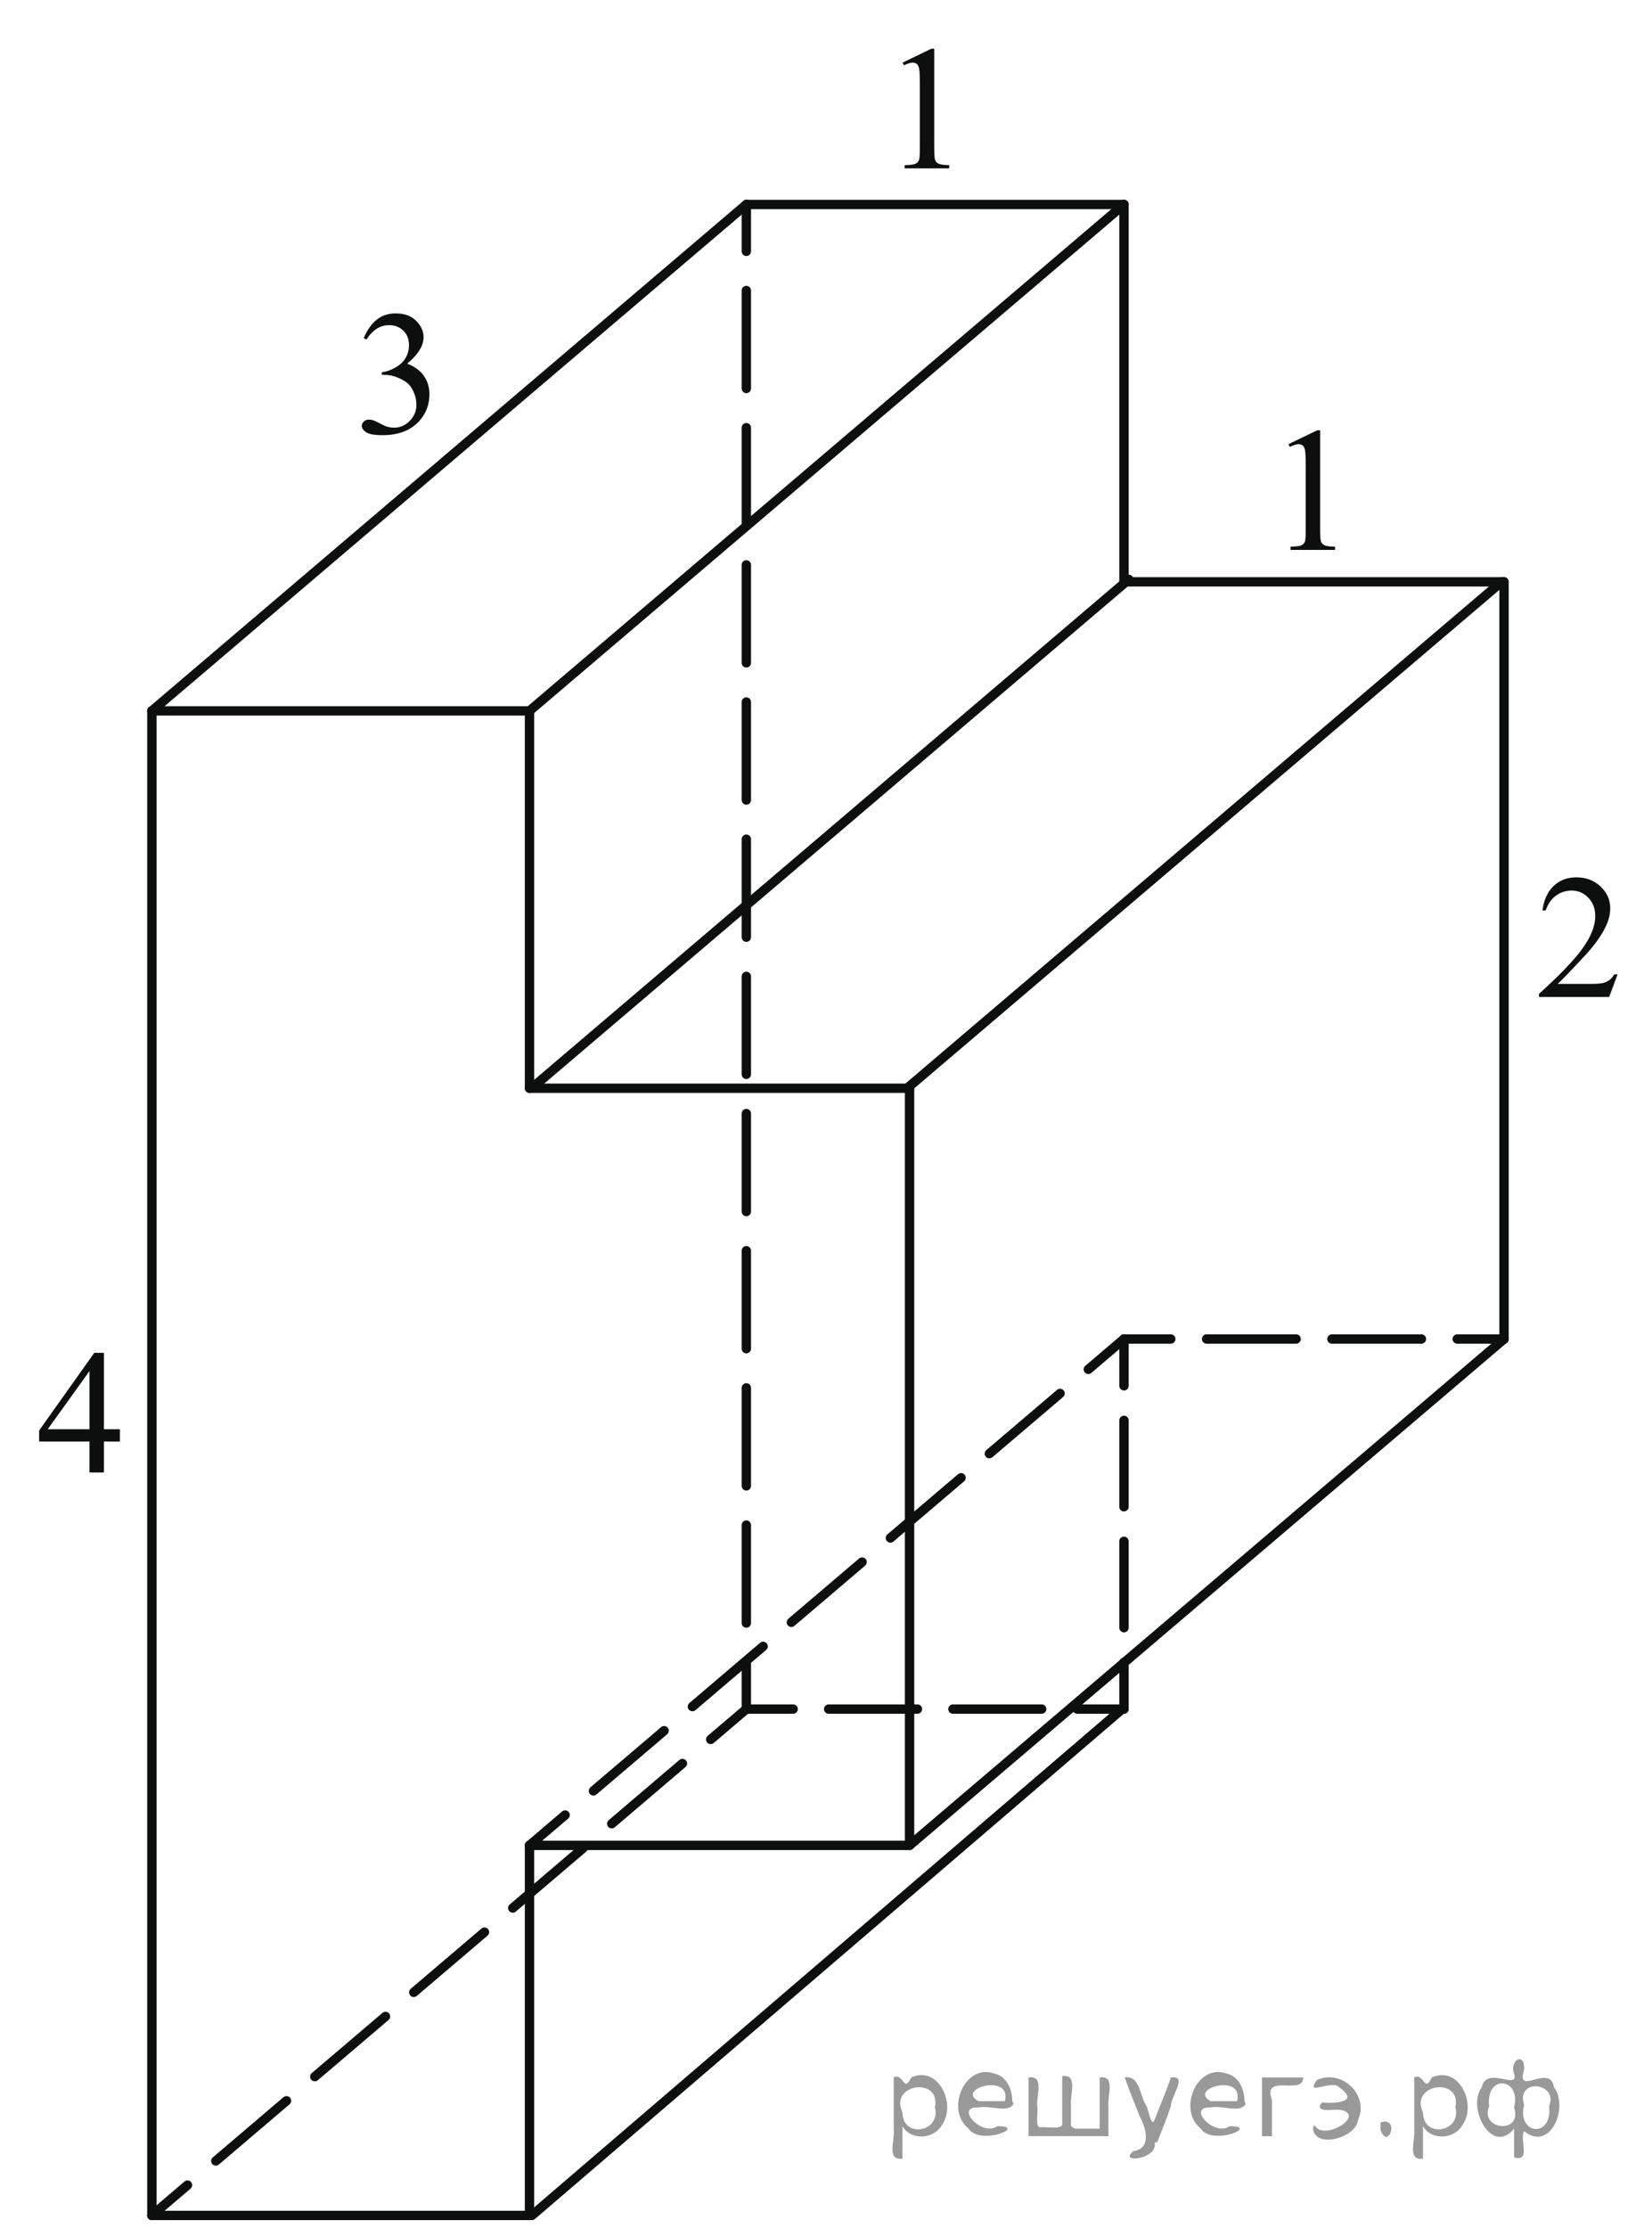 <?xml version="1.0" encoding="utf-8"?>
<!-- Generator: Adobe Illustrator 16.0.0, SVG Export Plug-In . SVG Version: 6.00 Build 0)  -->
<!DOCTYPE svg PUBLIC "-//W3C//DTD SVG 1.1//EN" "http://www.w3.org/Graphics/SVG/1.1/DTD/svg11.dtd">
<svg version="1.1" id="Слой_1" xmlns="http://www.w3.org/2000/svg" xmlns:xlink="http://www.w3.org/1999/xlink" x="0px" y="0px"
	 width="132.347px" height="178.464px" viewBox="0 0 132.347 178.464" enable-background="new 0 0 132.347 178.464"
	 xml:space="preserve">
<g>
	<g>
		<defs>
			<polygon id="SVGID_1_" points="69.823,16.067 78.933,16.067 78.933,0.599 69.823,0.599 69.823,16.067 			"/>
		</defs>
		<clipPath id="SVGID_2_">
			<use xlink:href="#SVGID_1_"  overflow="visible"/>
		</clipPath>
		<g clip-path="url(#SVGID_2_)">
			<path fill="#0D0F0F" d="M72.309,5.016l2.306-1.114h0.23v7.928c0,0.526,0.022,0.854,0.066,0.983
				c0.045,0.13,0.137,0.229,0.276,0.298s0.424,0.108,0.853,0.118v0.256h-3.564v-0.256c0.447-0.01,0.736-0.048,0.867-0.114
				c0.13-0.067,0.221-0.157,0.272-0.271c0.051-0.113,0.077-0.451,0.077-1.015V6.761c0-0.683-0.023-1.121-0.07-1.315
				C73.59,5.298,73.53,5.189,73.444,5.12c-0.087-0.069-0.19-0.104-0.312-0.104c-0.172,0-0.412,0.072-0.72,0.215L72.309,5.016z"/>
		</g>
	</g>
	<g>
		<defs>
			<polygon id="SVGID_3_" points="100.728,46.617 109.835,46.617 109.835,31.148 100.728,31.148 100.728,46.617 			"/>
		</defs>
		<clipPath id="SVGID_4_">
			<use xlink:href="#SVGID_3_"  overflow="visible"/>
		</clipPath>
		<g clip-path="url(#SVGID_4_)">
			<path fill="#0D0F0F" d="M103.224,35.576l2.306-1.114h0.23v7.928c0,0.526,0.022,0.854,0.066,0.983
				c0.045,0.13,0.137,0.229,0.276,0.298s0.424,0.108,0.853,0.118v0.256h-3.564v-0.256c0.447-0.01,0.736-0.048,0.867-0.114
				c0.13-0.067,0.221-0.157,0.272-0.271c0.051-0.113,0.077-0.451,0.077-1.015v-5.068c0-0.683-0.023-1.121-0.07-1.315
				c-0.032-0.147-0.092-0.256-0.178-0.325c-0.087-0.069-0.19-0.104-0.312-0.104c-0.172,0-0.412,0.072-0.72,0.215L103.224,35.576z"/>
		</g>
	</g>
	<g>
		<defs>
			<polygon id="SVGID_5_" points="120.57,82.434 132.347,82.434 132.347,66.963 120.57,66.963 120.57,82.434 			"/>
		</defs>
		<clipPath id="SVGID_6_">
			<use xlink:href="#SVGID_5_"  overflow="visible"/>
		</clipPath>
		<g clip-path="url(#SVGID_6_)">
			<path fill="#0D0F0F" d="M129.585,78.048l-0.667,1.808h-5.622V79.6c1.653-1.486,2.817-2.701,3.492-3.643s1.013-1.803,1.013-2.583
				c0-0.595-0.186-1.084-0.556-1.468c-0.37-0.383-0.813-0.574-1.328-0.574c-0.469,0-0.889,0.135-1.262,0.404
				c-0.372,0.271-0.647,0.666-0.825,1.188h-0.261c0.117-0.854,0.418-1.509,0.903-1.966s1.091-0.686,1.816-0.686
				c0.773,0,1.419,0.244,1.937,0.733c0.518,0.49,0.776,1.066,0.776,1.731c0,0.476-0.112,0.951-0.337,1.427
				c-0.347,0.747-0.909,1.539-1.687,2.375c-1.167,1.255-1.896,2.013-2.187,2.271h2.488c0.506,0,0.861-0.018,1.064-0.055
				c0.204-0.037,0.388-0.112,0.552-0.226s0.307-0.273,0.429-0.481H129.585z"/>
		</g>
	</g>
	<g>
		<defs>
			<polygon id="SVGID_7_" points="0.534,120.522 12.311,120.522 12.311,105.054 0.534,105.054 0.534,120.522 			"/>
		</defs>
		<clipPath id="SVGID_8_">
			<use xlink:href="#SVGID_7_"  overflow="visible"/>
		</clipPath>
		<g clip-path="url(#SVGID_8_)">
			<path fill="#0D0F0F" d="M9.606,114.479v0.983H8.328v2.479h-1.16v-2.479H3.135v-0.887l4.42-6.218h0.773v6.121H9.606z
				 M7.168,114.479v-4.66l-3.345,4.66H7.168z"/>
		</g>
	</g>
	<g>
		<defs>
			<polygon id="SVGID_9_" points="26.428,38.559 38.204,38.559 38.204,21.788 26.428,21.788 26.428,38.559 			"/>
		</defs>
		<clipPath id="SVGID_10_">
			<use xlink:href="#SVGID_9_"  overflow="visible"/>
		</clipPath>
		<g clip-path="url(#SVGID_10_)">
			<path fill="#0D0F0F" d="M29.133,27.084c0.271-0.633,0.614-1.121,1.029-1.466c0.415-0.344,0.931-0.516,1.55-0.516
				c0.764,0,1.349,0.244,1.757,0.734c0.31,0.364,0.464,0.755,0.464,1.171c0,0.684-0.436,1.39-1.308,2.12
				c0.586,0.227,1.028,0.55,1.328,0.97s0.45,0.915,0.45,1.482c0,0.813-0.263,1.518-0.787,2.113
				c-0.685,0.776-1.675,1.164-2.973,1.164c-0.642,0-1.079-0.078-1.311-0.235c-0.232-0.157-0.348-0.325-0.348-0.506
				c0-0.134,0.055-0.252,0.165-0.354c0.109-0.102,0.242-0.152,0.396-0.152c0.117,0,0.236,0.019,0.358,0.056
				c0.08,0.023,0.261,0.107,0.541,0.253c0.281,0.146,0.476,0.232,0.584,0.26c0.173,0.051,0.358,0.076,0.555,0.076
				c0.479,0,0.894-0.183,1.248-0.547c0.354-0.365,0.53-0.797,0.53-1.296c0-0.365-0.082-0.721-0.246-1.067
				c-0.122-0.259-0.255-0.455-0.4-0.589c-0.201-0.185-0.478-0.353-0.829-0.502c-0.352-0.15-0.71-0.226-1.075-0.226h-0.226V29.82
				c0.37-0.046,0.742-0.178,1.114-0.395s0.643-0.479,0.812-0.783s0.253-0.64,0.253-1.005c0-0.476-0.15-0.86-0.453-1.153
				c-0.302-0.293-0.678-0.44-1.128-0.44c-0.727,0-1.333,0.384-1.82,1.15L29.133,27.084z"/>
		</g>
	</g>
	<g>
		<defs>
			<rect id="SVGID_11_" width="131.787" height="178.464"/>
		</defs>
		<clipPath id="SVGID_12_">
			<use xlink:href="#SVGID_11_"  overflow="visible"/>
		</clipPath>
		<g clip-path="url(#SVGID_12_)">
		</g>
	</g>
	
		<line fill="none" stroke="#0D0F0F" stroke-width="0.75" stroke-linecap="round" stroke-linejoin="round" stroke-miterlimit="8" x1="12.167" y1="56.94" x2="12.167" y2="177.45"/>
	
		<line fill="none" stroke="#0D0F0F" stroke-width="0.75" stroke-linecap="round" stroke-linejoin="round" stroke-miterlimit="8" x1="12.167" y1="56.94" x2="42.42" y2="56.94"/>
	
		<line fill="none" stroke="#0D0F0F" stroke-width="0.75" stroke-linecap="round" stroke-linejoin="round" stroke-miterlimit="8" x1="42.42" y1="56.94" x2="42.42" y2="87.165"/>
	
		<line fill="none" stroke="#0D0F0F" stroke-width="0.75" stroke-linecap="round" stroke-linejoin="round" stroke-miterlimit="8" x1="42.42" y1="87.165" x2="72.868" y2="87.165"/>
	
		<line fill="none" stroke="#0D0F0F" stroke-width="0.75" stroke-linecap="round" stroke-linejoin="round" stroke-miterlimit="8" x1="72.868" y1="87.165" x2="72.868" y2="147.81"/>
	
		<line fill="none" stroke="#0D0F0F" stroke-width="0.75" stroke-linecap="round" stroke-linejoin="round" stroke-miterlimit="8" x1="72.868" y1="147.81" x2="42.42" y2="147.81"/>
	
		<line fill="none" stroke="#0D0F0F" stroke-width="0.75" stroke-linecap="round" stroke-linejoin="round" stroke-miterlimit="8" x1="42.42" y1="147.81" x2="42.42" y2="177.45"/>
	
		<line fill="none" stroke="#0D0F0F" stroke-width="0.75" stroke-linecap="round" stroke-linejoin="round" stroke-miterlimit="8" x1="42.42" y1="177.45" x2="12.167" y2="177.45"/>
	<g>
		<g>
			
				<line fill="none" stroke="#0D0F0F" stroke-width="0.75" stroke-linecap="round" stroke-linejoin="round" x1="59.792" y1="16.38" x2="59.792" y2="20.13"/>
			
				<line fill="none" stroke="#0D0F0F" stroke-width="0.75" stroke-linecap="round" stroke-linejoin="round" stroke-dasharray="7.848,3.139" x1="59.792" y1="23.27" x2="59.792" y2="131.572"/>
			
				<line fill="none" stroke="#0D0F0F" stroke-width="0.75" stroke-linecap="round" stroke-linejoin="round" x1="59.792" y1="133.142" x2="59.792" y2="136.892"/>
		</g>
	</g>
	
		<line fill="none" stroke="#0D0F0F" stroke-width="0.75" stroke-linecap="round" stroke-linejoin="round" stroke-miterlimit="8" x1="59.792" y1="16.38" x2="90.045" y2="16.38"/>
	
		<line fill="none" stroke="#0D0F0F" stroke-width="0.75" stroke-linecap="round" stroke-linejoin="round" stroke-miterlimit="8" x1="90.045" y1="16.38" x2="90.045" y2="46.604"/>
	
		<line fill="none" stroke="#0D0F0F" stroke-width="0.75" stroke-linecap="round" stroke-linejoin="round" stroke-miterlimit="8" x1="90.045" y1="46.604" x2="120.493" y2="46.604"/>
	
		<line fill="none" stroke="#0D0F0F" stroke-width="0.75" stroke-linecap="round" stroke-linejoin="round" stroke-miterlimit="8" x1="120.493" y1="46.604" x2="120.493" y2="107.25"/>
	<g>
		<g>
			
				<line fill="none" stroke="#0D0F0F" stroke-width="0.75" stroke-linecap="round" stroke-linejoin="round" x1="120.493" y1="107.25" x2="116.743" y2="107.25"/>
			
				<line fill="none" stroke="#0D0F0F" stroke-width="0.75" stroke-linecap="round" stroke-linejoin="round" stroke-dasharray="7.171,2.869" x1="113.875" y1="107.25" x2="95.229" y2="107.25"/>
			
				<line fill="none" stroke="#0D0F0F" stroke-width="0.75" stroke-linecap="round" stroke-linejoin="round" x1="93.795" y1="107.25" x2="90.045" y2="107.25"/>
		</g>
	</g>
	<g>
		<g>
			
				<line fill="none" stroke="#0D0F0F" stroke-width="0.75" stroke-linecap="round" stroke-linejoin="round" x1="90.045" y1="107.25" x2="90.045" y2="111"/>
			
				<line fill="none" stroke="#0D0F0F" stroke-width="0.75" stroke-linecap="round" stroke-linejoin="round" stroke-dasharray="6.919,2.768" x1="90.045" y1="113.768" x2="90.045" y2="131.758"/>
			
				<line fill="none" stroke="#0D0F0F" stroke-width="0.75" stroke-linecap="round" stroke-linejoin="round" x1="90.045" y1="133.142" x2="90.045" y2="136.892"/>
		</g>
	</g>
	<g>
		<g>
			
				<line fill="none" stroke="#0D0F0F" stroke-width="0.75" stroke-linecap="round" stroke-linejoin="round" x1="90.045" y1="136.892" x2="86.295" y2="136.892"/>
			
				<line fill="none" stroke="#0D0F0F" stroke-width="0.75" stroke-linecap="round" stroke-linejoin="round" stroke-dasharray="7.11,2.844" x1="83.451" y1="136.892" x2="64.964" y2="136.892"/>
			
				<line fill="none" stroke="#0D0F0F" stroke-width="0.75" stroke-linecap="round" stroke-linejoin="round" x1="63.542" y1="136.892" x2="59.792" y2="136.892"/>
		</g>
	</g>
	
		<line fill="none" stroke="#0D0F0F" stroke-width="0.75" stroke-linecap="round" stroke-linejoin="round" stroke-miterlimit="8" x1="12.167" y1="56.94" x2="59.792" y2="16.38"/>
	
		<line fill="none" stroke="#0D0F0F" stroke-width="0.75" stroke-linecap="round" stroke-linejoin="round" stroke-miterlimit="8" x1="42.42" y1="56.94" x2="90.045" y2="16.38"/>
	
		<line fill="none" stroke="#0D0F0F" stroke-width="0.75" stroke-linecap="round" stroke-linejoin="round" stroke-miterlimit="8" x1="42.811" y1="86.971" x2="90.435" y2="46.409"/>
	
		<line fill="none" stroke="#0D0F0F" stroke-width="0.75" stroke-linecap="round" stroke-linejoin="round" stroke-miterlimit="8" x1="72.674" y1="87.165" x2="120.298" y2="46.604"/>
	
		<line fill="none" stroke="#0D0F0F" stroke-width="0.75" stroke-linecap="round" stroke-linejoin="round" stroke-miterlimit="8" x1="72.868" y1="147.81" x2="120.493" y2="107.25"/>
	<g>
		<g>
			
				<line fill="none" stroke="#0D0F0F" stroke-width="0.75" stroke-linecap="round" stroke-linejoin="round" x1="42.42" y1="147.81" x2="45.275" y2="145.378"/>
			
				<line fill="none" stroke="#0D0F0F" stroke-width="0.75" stroke-linecap="round" stroke-linejoin="round" stroke-dasharray="7.44,2.976" x1="47.541" y1="143.448" x2="86.058" y2="110.646"/>
			
				<line fill="none" stroke="#0D0F0F" stroke-width="0.75" stroke-linecap="round" stroke-linejoin="round" x1="87.19" y1="109.682" x2="90.045" y2="107.25"/>
		</g>
	</g>
	
		<line fill="none" stroke="#0D0F0F" stroke-width="0.75" stroke-linecap="round" stroke-linejoin="round" stroke-miterlimit="8" x1="42.615" y1="177.45" x2="89.899" y2="136.892"/>
	<g>
		<g>
			
				<line fill="none" stroke="#0D0F0F" stroke-width="0.75" stroke-linecap="round" stroke-linejoin="round" x1="12.167" y1="177.45" x2="15.022" y2="175.019"/>
			
				<line fill="none" stroke="#0D0F0F" stroke-width="0.75" stroke-linecap="round" stroke-linejoin="round" stroke-dasharray="7.44,2.976" x1="17.288" y1="173.089" x2="55.804" y2="140.288"/>
			
				<line fill="none" stroke="#0D0F0F" stroke-width="0.75" stroke-linecap="round" stroke-linejoin="round" x1="56.937" y1="139.323" x2="59.792" y2="136.892"/>
		</g>
	</g>
</g>
<g>
</g>
<g>
</g>
<g>
</g>
<g>
</g>
<g>
</g>
<g>
</g>
<g style="stroke:none;fill:#000;fill-opacity:0.4" > <path d="m 72.3,170.4 c 0,0.8 0,1.6 0,2.5 -1.3,0.2 -0.6,-1.5 -0.7,-2.3 0,-1.4 0,-2.8 0,-4.2 0.8,-0.4 0.8,1.3 1.4,0.0 2.2,-1.0 3.7,2.2 2.4,3.9 -0.6,1.0 -2.4,1.2 -3.1,0.0 z m 2.6,-1.6 c 0.5,-2.5 -3.7,-1.9 -2.6,0.4 0.0,2.1 3.1,1.6 2.6,-0.4 z" /> <path d="m 81.2,168.5 c -0.4,0.8 -1.9,0.1 -2.8,0.3 -2.0,-0.1 0.3,2.4 1.5,1.5 2.5,0.0 -1.4,1.6 -2.3,0.2 -1.9,-1.5 -0.3,-5.3 2.1,-4.4 0.9,0.2 1.4,1.2 1.4,2.2 z m -0.7,-0.2 c 0.6,-2.3 -4.0,-1.0 -2.1,0.0 0.7,0 1.4,-0.0 2.1,-0.0 z" /> <path d="m 86.1,170.5 c 0.6,0 1.3,0 2.0,0 0,-1.3 0,-2.7 0,-4.1 1.3,-0.2 0.6,1.5 0.7,2.3 0,0.8 0,1.6 0,2.4 -2.1,0 -4.2,0 -6.4,0 0,-1.5 0,-3.1 0,-4.7 1.3,-0.2 0.6,1.5 0.7,2.3 0.1,0.5 -0.2,1.6 0.2,1.7 0.5,-0.1 1.6,0.2 1.8,-0.2 0,-1.3 0,-2.6 0,-3.9 1.3,-0.2 0.6,1.5 0.7,2.3 0,0.5 0,1.1 0,1.7 z" /> <path d="m 92.5,171.6 c 0.3,1.4 -3.0,1.7 -1.7,0.7 1.5,-0.2 1.0,-1.9 0.5,-2.8 -0.4,-1.0 -0.8,-2.0 -1.2,-3.1 1.2,-0.2 1.2,1.4 1.7,2.2 0.2,0.2 0.4,1.9 0.7,1.2 0.4,-1.1 0.9,-2.2 1.3,-3.4 1.4,-0.2 0.0,1.5 -0.0,2.3 -0.3,0.9 -0.7,1.9 -1.1,2.9 z" /> <path d="m 99.8,168.5 c -0.4,0.8 -1.9,0.1 -2.8,0.3 -2.0,-0.1 0.3,2.4 1.5,1.5 2.5,0.0 -1.4,1.6 -2.3,0.2 -1.9,-1.5 -0.3,-5.3 2.1,-4.4 0.9,0.2 1.4,1.2 1.4,2.2 z m -0.7,-0.2 c 0.6,-2.3 -4.0,-1.0 -2.1,0.0 0.7,0 1.4,-0.0 2.1,-0.0 z" /> <path d="m 101.1,171.1 c 0,-1.5 0,-3.1 0,-4.7 1.1,0 2.2,0 3.3,0 0.0,1.5 -3.3,-0.4 -2.5,1.8 0,0.9 0,1.9 0,2.9 -0.2,0 -0.5,0 -0.7,0 z" /> <path d="m 105.3,170.2 c 0.7,1.4 4.2,-0.8 2.1,-1.2 -0.5,-0.1 -2.2,0.3 -1.5,-0.6 1.0,0.1 3.1,0.0 1.4,-1.2 -0.6,-0.7 -2.8,0.8 -1.8,-0.6 2.0,-0.9 4.2,1.2 3.3,3.2 -0.2,1.5 -3.5,2.3 -3.6,0.7 l 0,-0.1 0,-0.0 0,0 z" /> <path d="m 110.6,170.0 c 1.6,-0.5 0.6,2.3 -0.0,0.6 -0.0,-0.2 0.0,-0.4 0.0,-0.6 z" /> <path d="m 114.0,170.4 c 0,0.8 0,1.6 0,2.5 -1.3,0.2 -0.6,-1.5 -0.7,-2.3 0,-1.4 0,-2.8 0,-4.2 0.8,-0.4 0.8,1.3 1.4,0.0 2.2,-1.0 3.7,2.2 2.4,3.9 -0.6,1.0 -2.4,1.2 -3.1,0.0 z m 2.6,-1.6 c 0.5,-2.5 -3.7,-1.9 -2.6,0.4 0.0,2.1 3.1,1.6 2.6,-0.4 z" /> <path d="m 119.3,168.7 c -0.8,1.9 2.7,2.3 2.0,0.1 0.6,-2.4 -2.3,-2.7 -2.0,-0.1 z m 2.0,4.2 c 0,-0.8 0,-1.6 0,-2.4 -1.8,2.2 -3.8,-1.7 -2.6,-3.3 0.4,-1.8 3.0,0.3 2.6,-1.1 -0.4,-1.1 0.9,-1.8 0.8,-0.3 -0.7,2.2 2.1,-0.6 2.4,1.4 1.2,1.6 -0.3,5.2 -2.4,3.5 -0.4,0.6 0.6,2.5 -0.8,2.1 z m 2.8,-4.2 c 0.8,-1.9 -2.7,-2.3 -2.0,-0.1 -0.6,2.4 2.3,2.7 2.0,0.1 z" /> </g></svg>

<!--File created and owned by https://sdamgia.ru. Copying is prohibited. All rights reserved.-->
